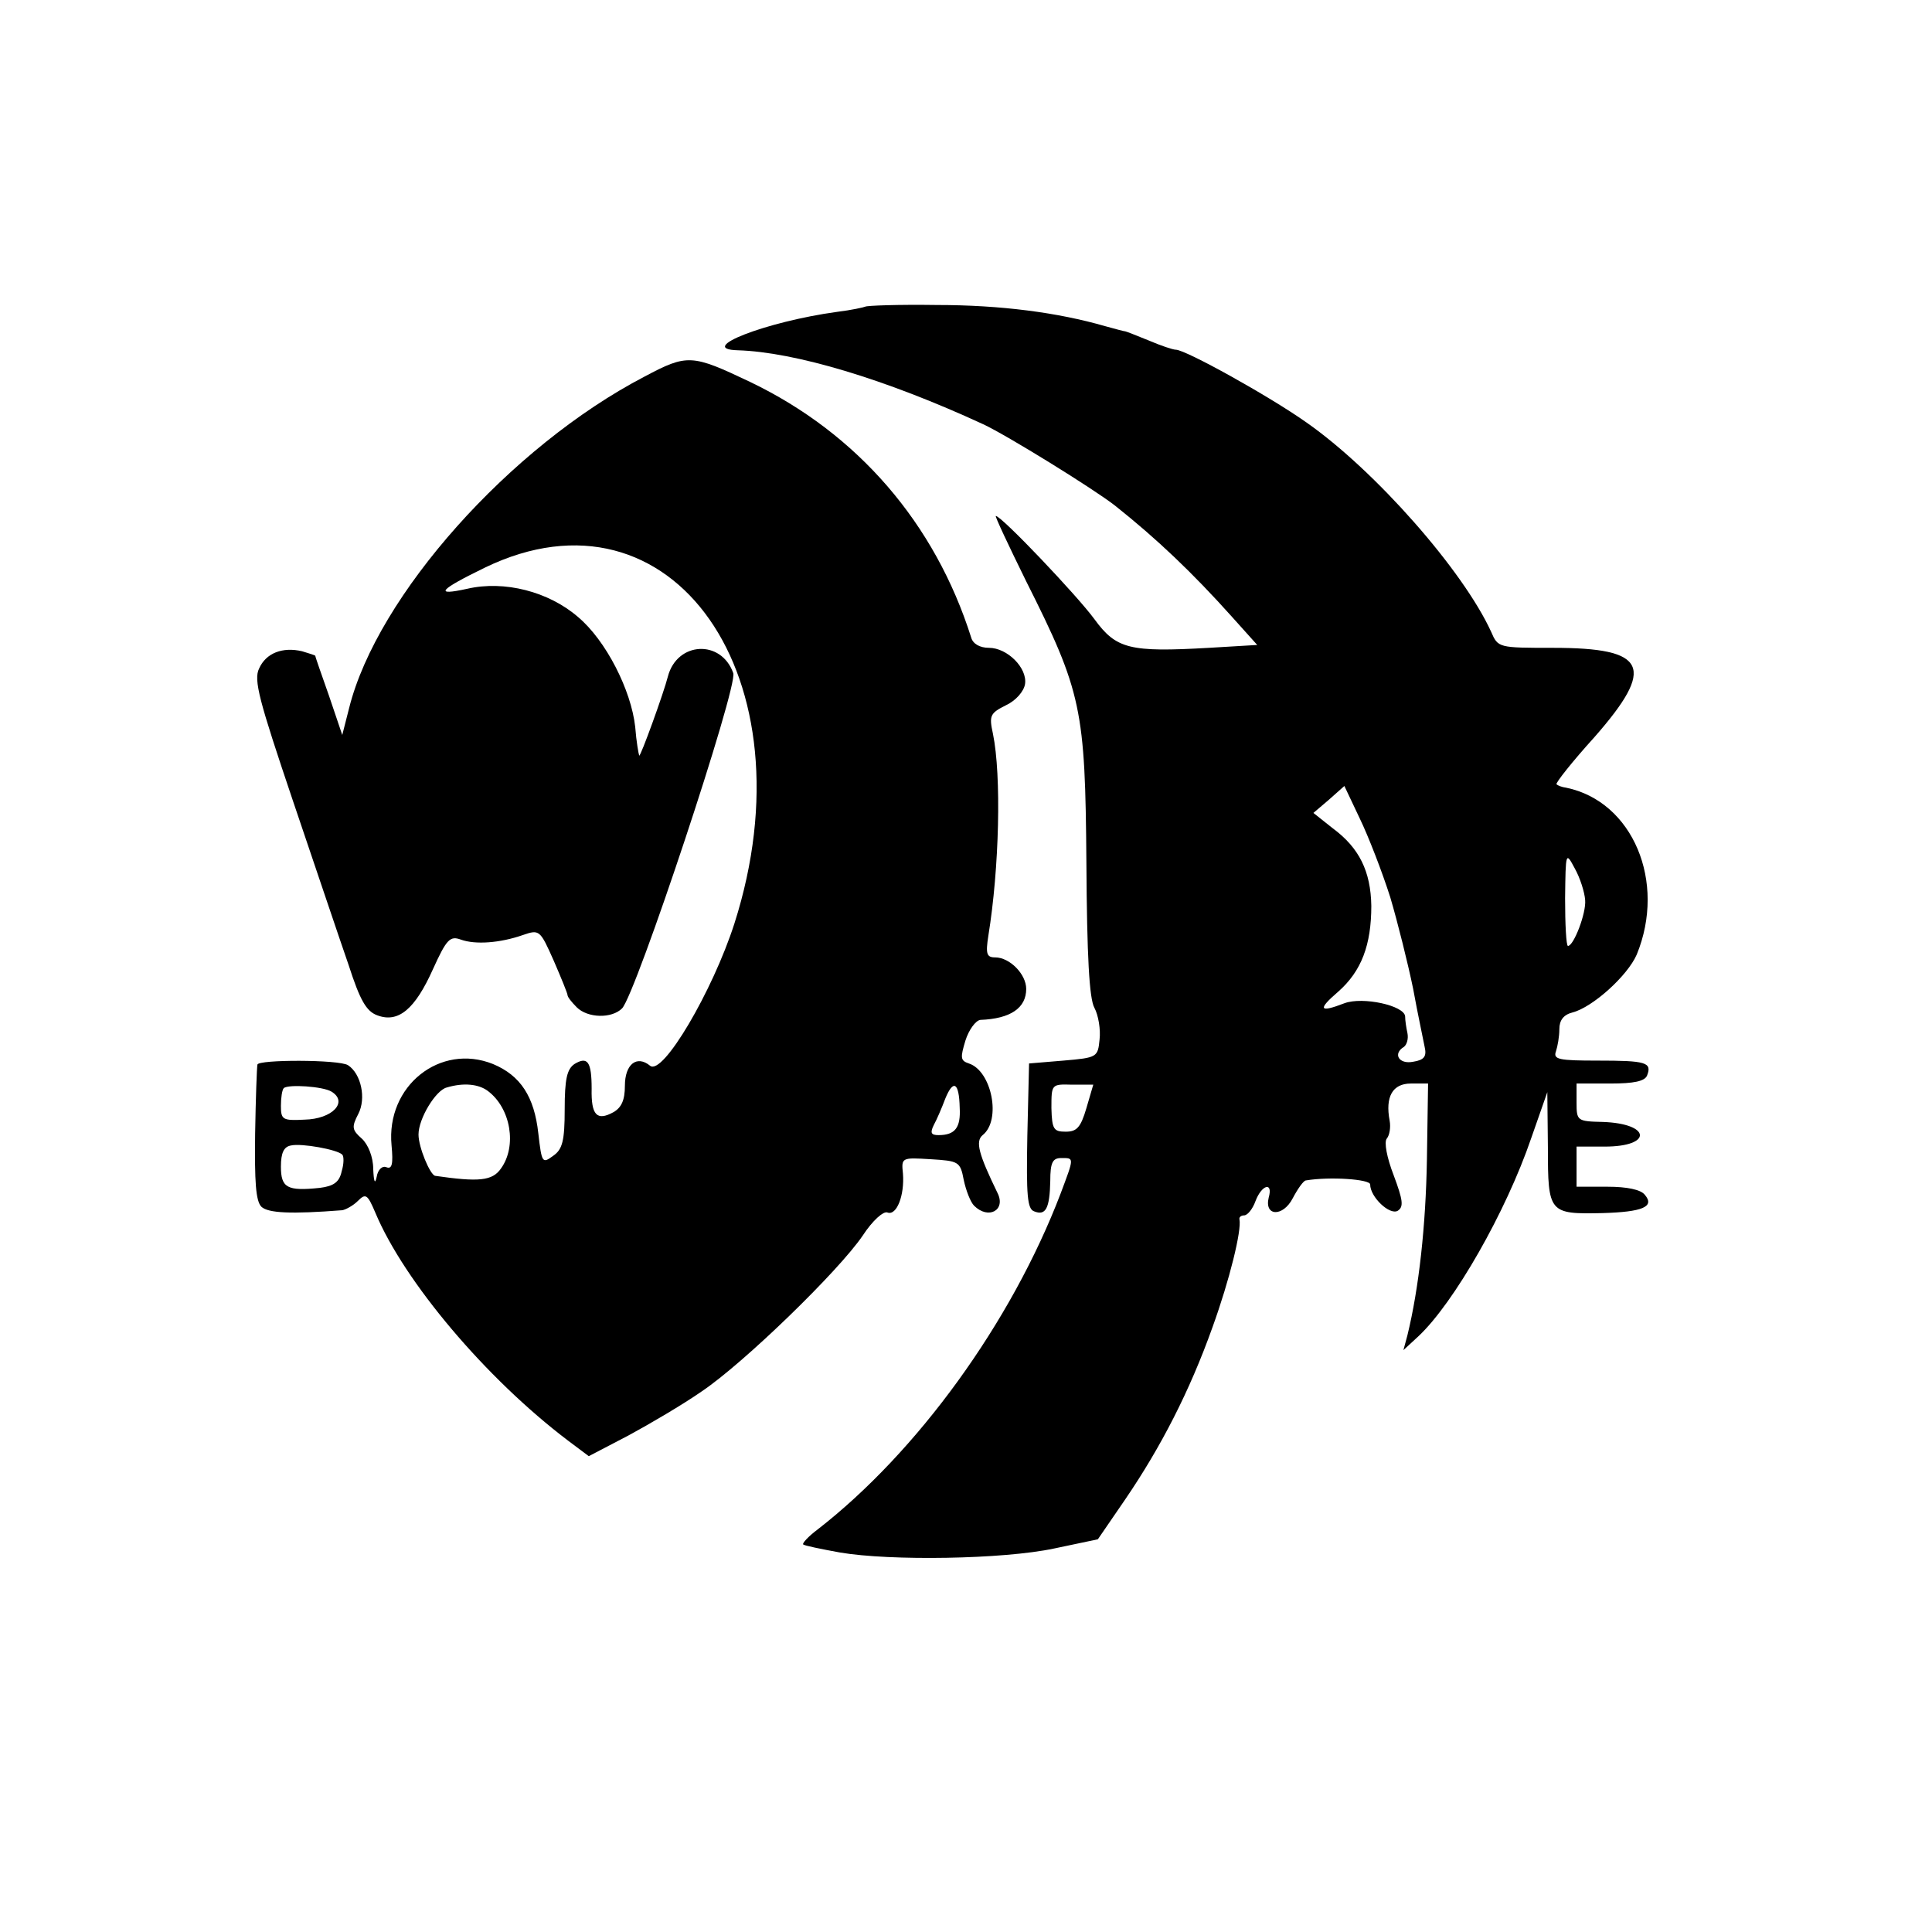 <?xml version="1.0" standalone="no"?>
<!DOCTYPE svg PUBLIC "-//W3C//DTD SVG 20010904//EN"
 "http://www.w3.org/TR/2001/REC-SVG-20010904/DTD/svg10.dtd">
<svg version="1.0" xmlns="http://www.w3.org/2000/svg"
 width="337pt" height="337pt" viewBox="0 0 337 337"
 preserveAspectRatio="xMidYMid meet">
<g transform="translate(0,337) scale(0.1,-0.1)"
fill="#000000" stroke="none">
<path d="M1509 2835 c-2 -1 -24 -6 -49 -9 -124 -17 -247 -65 -173 -67 99 -3
257 -50 428 -129 41 -19 193 -113 230 -142 73 -58 135 -117 204 -194 l44 -49
-84 -5 c-139 -8 -162 -2 -200 50 -30 41 -162 180 -172 180 -2 0 22 -51 53
-114 97 -193 103 -223 105 -491 1 -163 5 -237 14 -253 7 -13 11 -38 9 -55 -3
-31 -4 -32 -63 -37 l-60 -5 -3 -126 c-2 -105 0 -128 12 -132 20 -8 27 5 28 53
0 32 4 40 19 40 23 0 23 2 -1 -62 -86 -225 -250 -451 -424 -586 -16 -12 -27
-24 -25 -26 2 -2 31 -8 64 -14 88 -15 285 -12 374 7 l76 16 48 70 c62 91 112
188 152 300 30 83 51 169 47 188 -1 4 3 7 8 7 6 0 15 11 20 25 11 29 31 34 23
6 -8 -33 25 -34 42 -1 9 17 19 31 23 31 42 7 112 2 112 -7 0 -22 34 -54 48
-46 11 7 9 19 -7 62 -12 31 -17 58 -12 64 5 6 7 20 5 31 -8 42 5 65 37 65 l30
0 -2 -132 c-2 -117 -14 -225 -34 -307 l-7 -26 26 24 c62 58 153 217 197 346
l28 80 1 -97 c0 -114 2 -116 95 -114 70 2 92 11 74 32 -7 9 -31 14 -65 14
l-54 0 0 35 0 35 49 0 c84 0 81 40 -3 43 -45 1 -46 2 -46 34 l0 33 59 0 c41 0
60 4 64 14 9 23 -2 26 -86 26 -68 0 -78 2 -73 16 3 9 6 26 6 39 0 15 7 25 23
29 35 9 96 64 112 101 52 127 -7 267 -123 291 -8 1 -15 4 -17 6 -2 2 27 39 66
82 108 123 92 156 -72 156 -95 0 -96 0 -108 28 -49 107 -202 281 -322 365 -65
46 -211 127 -228 127 -5 0 -26 7 -47 16 -22 9 -40 16 -41 16 -2 0 -17 4 -35 9
-83 24 -183 37 -294 37 -67 1 -123 -1 -125 -3z m916 -1030 c13 -44 31 -116 40
-160 8 -44 18 -90 20 -101 4 -17 -1 -23 -20 -26 -25 -5 -36 14 -16 26 5 4 8
14 6 24 -2 9 -4 22 -4 29 -1 19 -74 35 -106 23 -44 -17 -47 -11 -11 20 41 36
58 82 58 150 -1 60 -21 101 -67 135 l-34 27 27 23 27 24 27 -57 c15 -31 39
-93 53 -137z m340 -5 c2 -23 -20 -80 -30 -80 -3 0 -5 37 -5 83 1 81 1 82 17
52 9 -16 17 -41 18 -55z m-870 -363 c-10 -34 -17 -41 -36 -41 -21 0 -24 4 -25
41 0 42 0 42 36 41 l37 0 -12 -41z"/>
<path d="M1124 2713 c-234 -122 -466 -382 -515 -578 l-12 -47 -23 68 c-13 37
-24 68 -24 70 0 1 -10 4 -23 8 -34 8 -63 -3 -75 -30 -10 -20 0 -56 59 -231 39
-115 82 -243 97 -286 20 -62 31 -81 50 -88 37 -14 66 11 97 80 24 53 30 59 49
52 25 -9 68 -6 108 8 29 10 30 9 54 -45 13 -30 24 -57 24 -60 0 -3 7 -12 16
-21 19 -19 61 -20 79 -2 24 24 203 563 194 585 -21 59 -98 55 -114 -6 -7 -28
-48 -141 -50 -138 -1 2 -5 24 -7 50 -7 64 -51 151 -100 192 -51 44 -128 64
-193 49 -59 -13 -49 -2 31 37 327 158 572 -192 435 -621 -38 -118 -125 -266
-147 -248 -23 19 -44 3 -44 -35 0 -25 -6 -38 -20 -46 -29 -16 -39 -5 -38 41 0
47 -7 57 -30 43 -13 -9 -17 -26 -17 -79 0 -55 -4 -70 -20 -81 -19 -14 -20 -13
-26 39 -7 64 -31 101 -79 121 -92 37 -187 -38 -177 -142 3 -32 1 -42 -9 -38
-7 3 -15 -4 -17 -17 -3 -14 -5 -8 -6 14 0 21 -9 43 -20 53 -17 15 -18 20 -6
43 14 27 5 70 -18 85 -16 10 -157 10 -158 1 -1 -5 -3 -59 -4 -121 -1 -83 1
-117 11 -127 12 -11 51 -13 141 -6 6 1 19 8 27 16 14 14 17 12 31 -21 50 -119
192 -288 336 -397 l36 -27 69 36 c37 20 95 54 128 77 73 49 239 210 281 272
17 26 36 43 43 40 16 -6 30 30 27 68 -3 28 -2 28 48 25 49 -3 52 -4 58 -36 4
-19 12 -39 18 -45 25 -25 56 -8 41 22 -33 68 -39 90 -26 101 33 26 16 112 -24
125 -15 5 -15 10 -6 40 6 19 18 35 26 36 53 2 80 21 80 54 0 26 -29 55 -54 55
-15 0 -17 6 -12 38 19 117 23 279 8 352 -7 32 -5 36 23 50 17 8 31 24 33 37 4
28 -31 63 -63 63 -16 0 -28 7 -31 18 -63 199 -198 356 -386 446 -101 48 -109
49 -184 9z m-546 -1247 c30 -18 2 -48 -47 -49 -38 -2 -41 0 -41 24 0 14 2 28
5 31 8 7 68 3 83 -6z m273 1 c40 -30 51 -96 23 -135 -15 -22 -39 -24 -115 -13
-9 2 -29 50 -29 72 0 28 30 77 49 82 30 9 56 6 72 -6z m823 -29 c2 -35 -8 -48
-37 -48 -13 0 -15 4 -8 18 5 9 14 30 20 46 14 34 24 28 25 -16z m-1077 -82 c3
-3 3 -16 -1 -29 -4 -19 -14 -26 -38 -29 -57 -6 -68 0 -68 37 0 24 5 35 18 37
18 4 80 -7 89 -16z"/>
</g>
</svg>
